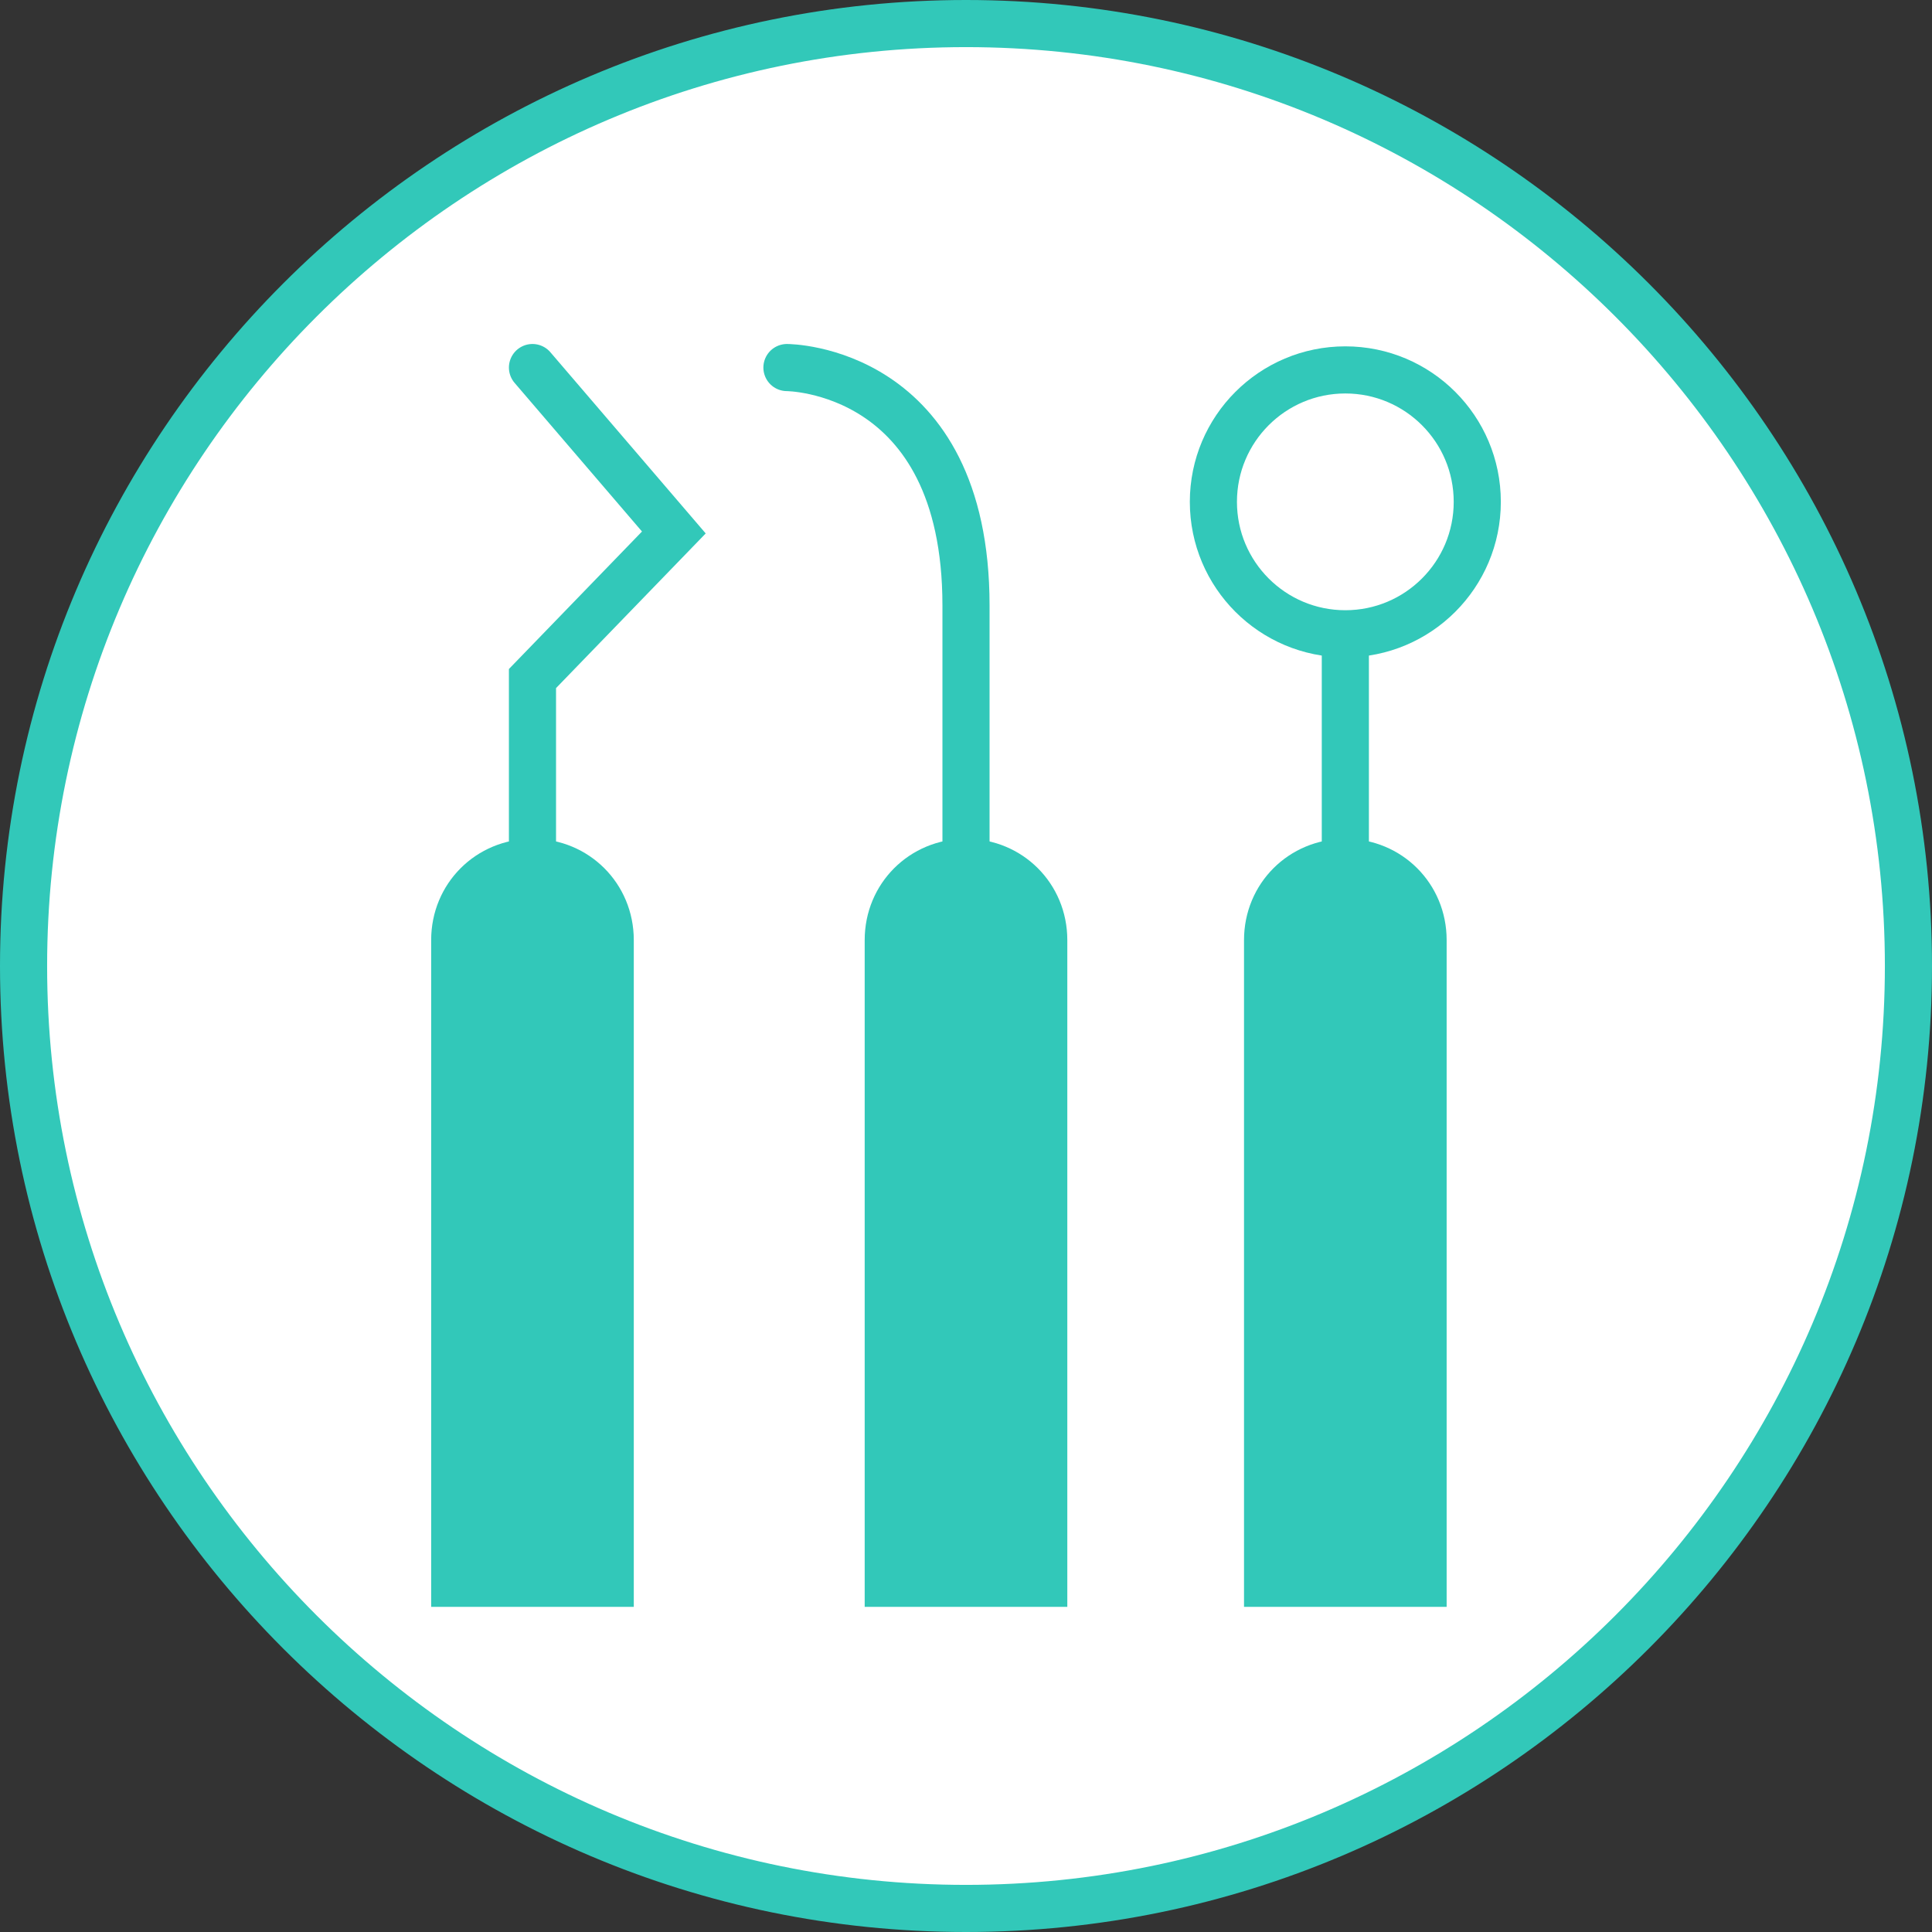 <?xml version="1.0" encoding="UTF-8"?>
<svg id="_レイヤー_1" xmlns="http://www.w3.org/2000/svg" xmlns:xlink="http://www.w3.org/1999/xlink" version="1.1" viewBox="0 0 82 82">
  <rect x="0" y="0" width="82" height="82" fill="#333333" stroke="none"/>
  <!-- Generator: Adobe Illustrator 29.3.1, SVG Export Plug-In . SVG Version: 2.1.0 Build 151)  -->
  <defs>
    <style>
      .st0 {
        stroke-width: .9px;
      }

      .st0, .st1, .st2, .st3 {
        fill: none;
      }

      .st0, .st1, .st3 {
        stroke: #32c8b9;
        stroke-miterlimit: 10;
      }

      .st4, .st5 {
        fill: #32c8b9;
      }

      .st1, .st3 {
        stroke-width: 2px;
      }

      .st6 {
        fill-opacity: .4;
      }

      .st6, .st7 {
        fill: #fff;
      }

      .st6, .st5 {
        display: none;
      }

      .st2 {
        stroke: #fff;
        stroke-linejoin: round;
        stroke-width: 2.6px;
      }

      .st2, .st3 {
        stroke-linecap: round;
      }
    </style>
  </defs>
  <circle class="st7" cx="41" cy="41" r="40"/>
  <path class="st4" d="M41,2c21.5,0,39,17.5,39,39s-17.5,39-39,39S2,62.5,2,41,19.5,2,41,2M41,0C18.4,0,0,18.4,0,41s18.4,41,41,41,41-18.4,41-41S63.6,0,41,0Z"/>
  <path class="st5" d="M64.2,57c-.5-1.2-1.3-2.2-2.4-2.9-.6-.4-1.2-.7-1.9-.9v-1c0-1-.2-2-.6-2.9-.6-1.3-1.5-2.5-2.7-3.3-3.4-2.3-8.1-1.4-10.4,2.1-.8,1.2-1.3,2.7-1.3,4.1v5.1c0,.5,0,1-.3,1.5-.6,1.4-1.9,2.3-3.5,2.3s-3.7-1.7-3.8-3.8v-11.2c1.5-.2,2.9-.6,4.2-1.1,2.8-1.1,5.3-2.9,7.3-5.1s1.8-2.2,2.5-3.4,1.3-2.4,1.7-3.7c.5-1.7.8-3.4.8-5.2s0-1.9-.3-2.8c-.2-.7-.4-1.3-.7-1.9-.2-.4-.5-.9-.8-1.3-.5-.6-1.1-1.1-1.8-1.4s-1.5-.5-2.3-.5v3.7h.4s.2,0,.3.1c.2.1.4.3.5.4.3.4.6.9.7,1.4.2.7.3,1.5.3,2.2,0,1.4-.2,2.7-.7,4-.5,1.4-1.1,2.7-2,3.9-1.4,2-3.1,3.7-5.2,4.9-1,.6-2.1,1.2-3.2,1.5-2.7.8-5.7.7-8.3-.4-1.1-.5-2.2-1-3.1-1.8-1.5-1.1-2.8-2.4-3.8-3.8-1-1.3-1.8-2.8-2.3-4.4-.4-1.3-.7-2.6-.7-4s0-1.3.2-2c0-.4.2-.7.4-1.1.1-.2.2-.4.4-.5.1-.2.3-.3.5-.5.2,0,.4-.1.6-.1v-3.7c-.9,0-1.7.2-2.5.6-.6.3-1.1.8-1.6,1.3-.6.8-1.1,1.7-1.4,2.7-.3,1.1-.4,2.1-.4,3.2,0,1.7.3,3.5.8,5.1.6,1.7,1.4,3.4,2.4,4.9,1.7,2.4,3.8,4.5,6.3,6,1.3.8,2.7,1.4,4.2,1.9.9.3,1.9.5,2.8.6v11.2c0,4.1,3.4,7.5,7.5,7.5s7.5-3.4,7.5-7.5v-5.1c0-.5,0-1,.2-1.5.3-.7.8-1.2,1.4-1.7.6-.4,1.4-.6,2.1-.6s1,0,1.5.3c1.4.6,2.3,2,2.3,3.5v1c-.3,0-.5.2-.7.3-2.5,1-4.1,3.5-4.1,6.2s3,6.7,6.7,6.7,1.8-.2,2.6-.5c1.2-.5,2.2-1.3,3-2.4,1.3-1.9,1.5-4.3.6-6.4v.2ZM61.4,61c-.3.6-.7,1.2-1.3,1.6-.6.4-1.3.6-2,.6s-.9,0-1.4-.3c-.6-.3-1.2-.7-1.6-1.3-.7-1-.8-2.3-.3-3.4.3-.6.7-1.2,1.3-1.6,1-.7,2.3-.8,3.4-.3.6.3,1.2.7,1.6,1.3.4.6.6,1.3.6,2s0,.9-.3,1.4Z"/>
  <path class="st5" d="M28.5,25c.6-.5.9-1.2.9-1.9v-2.9c0-1.4-1.1-2.5-2.4-2.5h-.6l-2,.5v6.8l2,.5c.7.2,1.5,0,2.1-.5Z"/>
  <path class="st5" d="M42.7,25c.6.5,1.4.6,2.1.5l2-.5v-6.8l-2-.5c-1.3-.3-2.6.5-2.9,1.8v3.5c0,.8.3,1.5.9,1.9h0Z"/>
  <circle class="st4" cx="145.7" cy="22.9" r="3.4"/>
  <path class="st4" d="M124.2,29.5c2.1-5.5,5.7-6.6,21.4-6.6s19.9,1,21.4,6.6"/>
  <path class="st4" d="M124.2,31h42.9v20.8c0,5.6-4.6,10.2-10.2,10.2h-23.4c-5.1,0-9.2-4.1-9.2-9.2v-21.8h-.1Z"/>
  <path class="st4" d="M166.8,31c-5.8,0-10.5,3.6-10.5,8.1s4.7,8.1,10.5,8.1,10.5-3.6,10.5-8.1-4.7-8.1-10.5-8.1ZM167.4,43.6c-3.3,0-6-2.1-6-4.7s2.7-4.7,6-4.7,6,2.1,6,4.7-2.7,4.7-6,4.7Z"/>
  <path class="st4" d="M113.7,39.1c0,4.5,4.7,8.1,10.5,8.1s10.5-3.6,10.5-8.1-4.7-8.1-10.5-8.1-10.5,3.6-10.5,8.1ZM117.6,39c0-2.6,2.7-4.7,6-4.7s6,2.1,6,4.7-2.7,4.7-6,4.7-6-2.1-6-4.7Z"/>
  <g>
    <g>
      <path class="st0" d="M-69.8,49.3c7.7,0,8.3,18.6,11.2,18.6s7-6.4,7.6-12.2c.6-5-.7-12,.3-14.9,1.1-2.9,5.8-13,1.8-18.6-5.7-7.9-14.1-6.9-19.4-3.5-1,.6-2.2.6-3.2,0-5.3-3.5-13.7-4.5-19.4,3.5-4,5.6.7,15.7,1.8,18.6,1.1,2.9-.3,9.9.3,14.9.7,5.7,4.7,12.2,7.6,12.2s3.6-18.6,11.2-18.6Z"/>
      <path class="st4" d="M-69.8,49.3c7.7,0,8.3,18.6,11.2,18.6s7-6.4,7.6-12.2c.6-5-.7-12,.3-14.9,1.1-2.9,5.8-13,1.8-18.6-5.7-7.9-14.1-6.9-19.4-3.5-1,.6-2.2.6-3.2,0-5.3-3.5-13.7-4.5-19.4,3.5-4,5.6.7,15.7,1.8,18.6,1.1,2.9-.3,9.9.3,14.9.7,5.7,4.7,12.2,7.6,12.2s3.6-18.6,11.2-18.6Z"/>
    </g>
    <path class="st4" d="M-69.8,49.3c7.7,0,8.3,18.6,11.2,18.6s7-6.4,7.6-12.2c.6-5-.7-12,.3-14.9,1.1-2.9,5.8-13,1.8-18.6-5.7-7.9-14.1-6.9-19.4-3.5-1,.6-2.2.6-3.2,0-5.3-3.5-13.7-4.5-19.4,3.5-4,5.6.7,15.7,1.8,18.6,1.1,2.9-.3,9.9.3,14.9.7,5.7,4.7,12.2,7.6,12.2s3.6-18.6,11.2-18.6Z"/>
  </g>
  <path class="st2" d="M-78,22c2.4,1.1,5.7,2.7,8.8,2.7s5.7-2,7.6-2.7"/>
  <g>
    <path class="st4" d="M57.1,35.6h0c2.4,0,4.3,1.9,4.3,4.3v28.3h-8.6v-28.3c0-2.4,1.9-4.3,4.3-4.3Z"/>
    <line class="st1" x1="57.1" y1="26.7" x2="57.1" y2="36.6"/>
    <circle class="st1" cx="57.1" cy="21.3" r="5.6"/>
    <path class="st4" d="M41,35.6h0c2.4,0,4.3,1.9,4.3,4.3v28.3h-8.6v-28.3c0-2.4,1.9-4.3,4.3-4.3Z"/>
    <path class="st3" d="M41,36.6v-10.9c0-10.1-7.6-10.1-7.6-10.1"/>
    <path class="st4" d="M22.6,35.6h0c2.4,0,4.3,1.9,4.3,4.3v28.3h-8.6v-28.3c0-2.4,1.9-4.3,4.3-4.3Z"/>
    <polyline class="st3" points="22.6 36.6 22.6 28.8 28.6 22.6 22.6 15.6"/>
    <path class="st6" d="M54,40.7c0-2.4,1.2-3.5,3.6-3.5h0v30.1h-3.6"/>
    <path class="st6" d="M41.5,67.3h-3.6v-26.6c0-2.4,1.2-3.5,3.6-3.5h0v30.1Z"/>
    <path class="st6" d="M23.2,67.3h-3.6v-26.6c0-2.4,1.2-3.5,3.6-3.5h0v30.1Z"/>
  </g>
</svg>